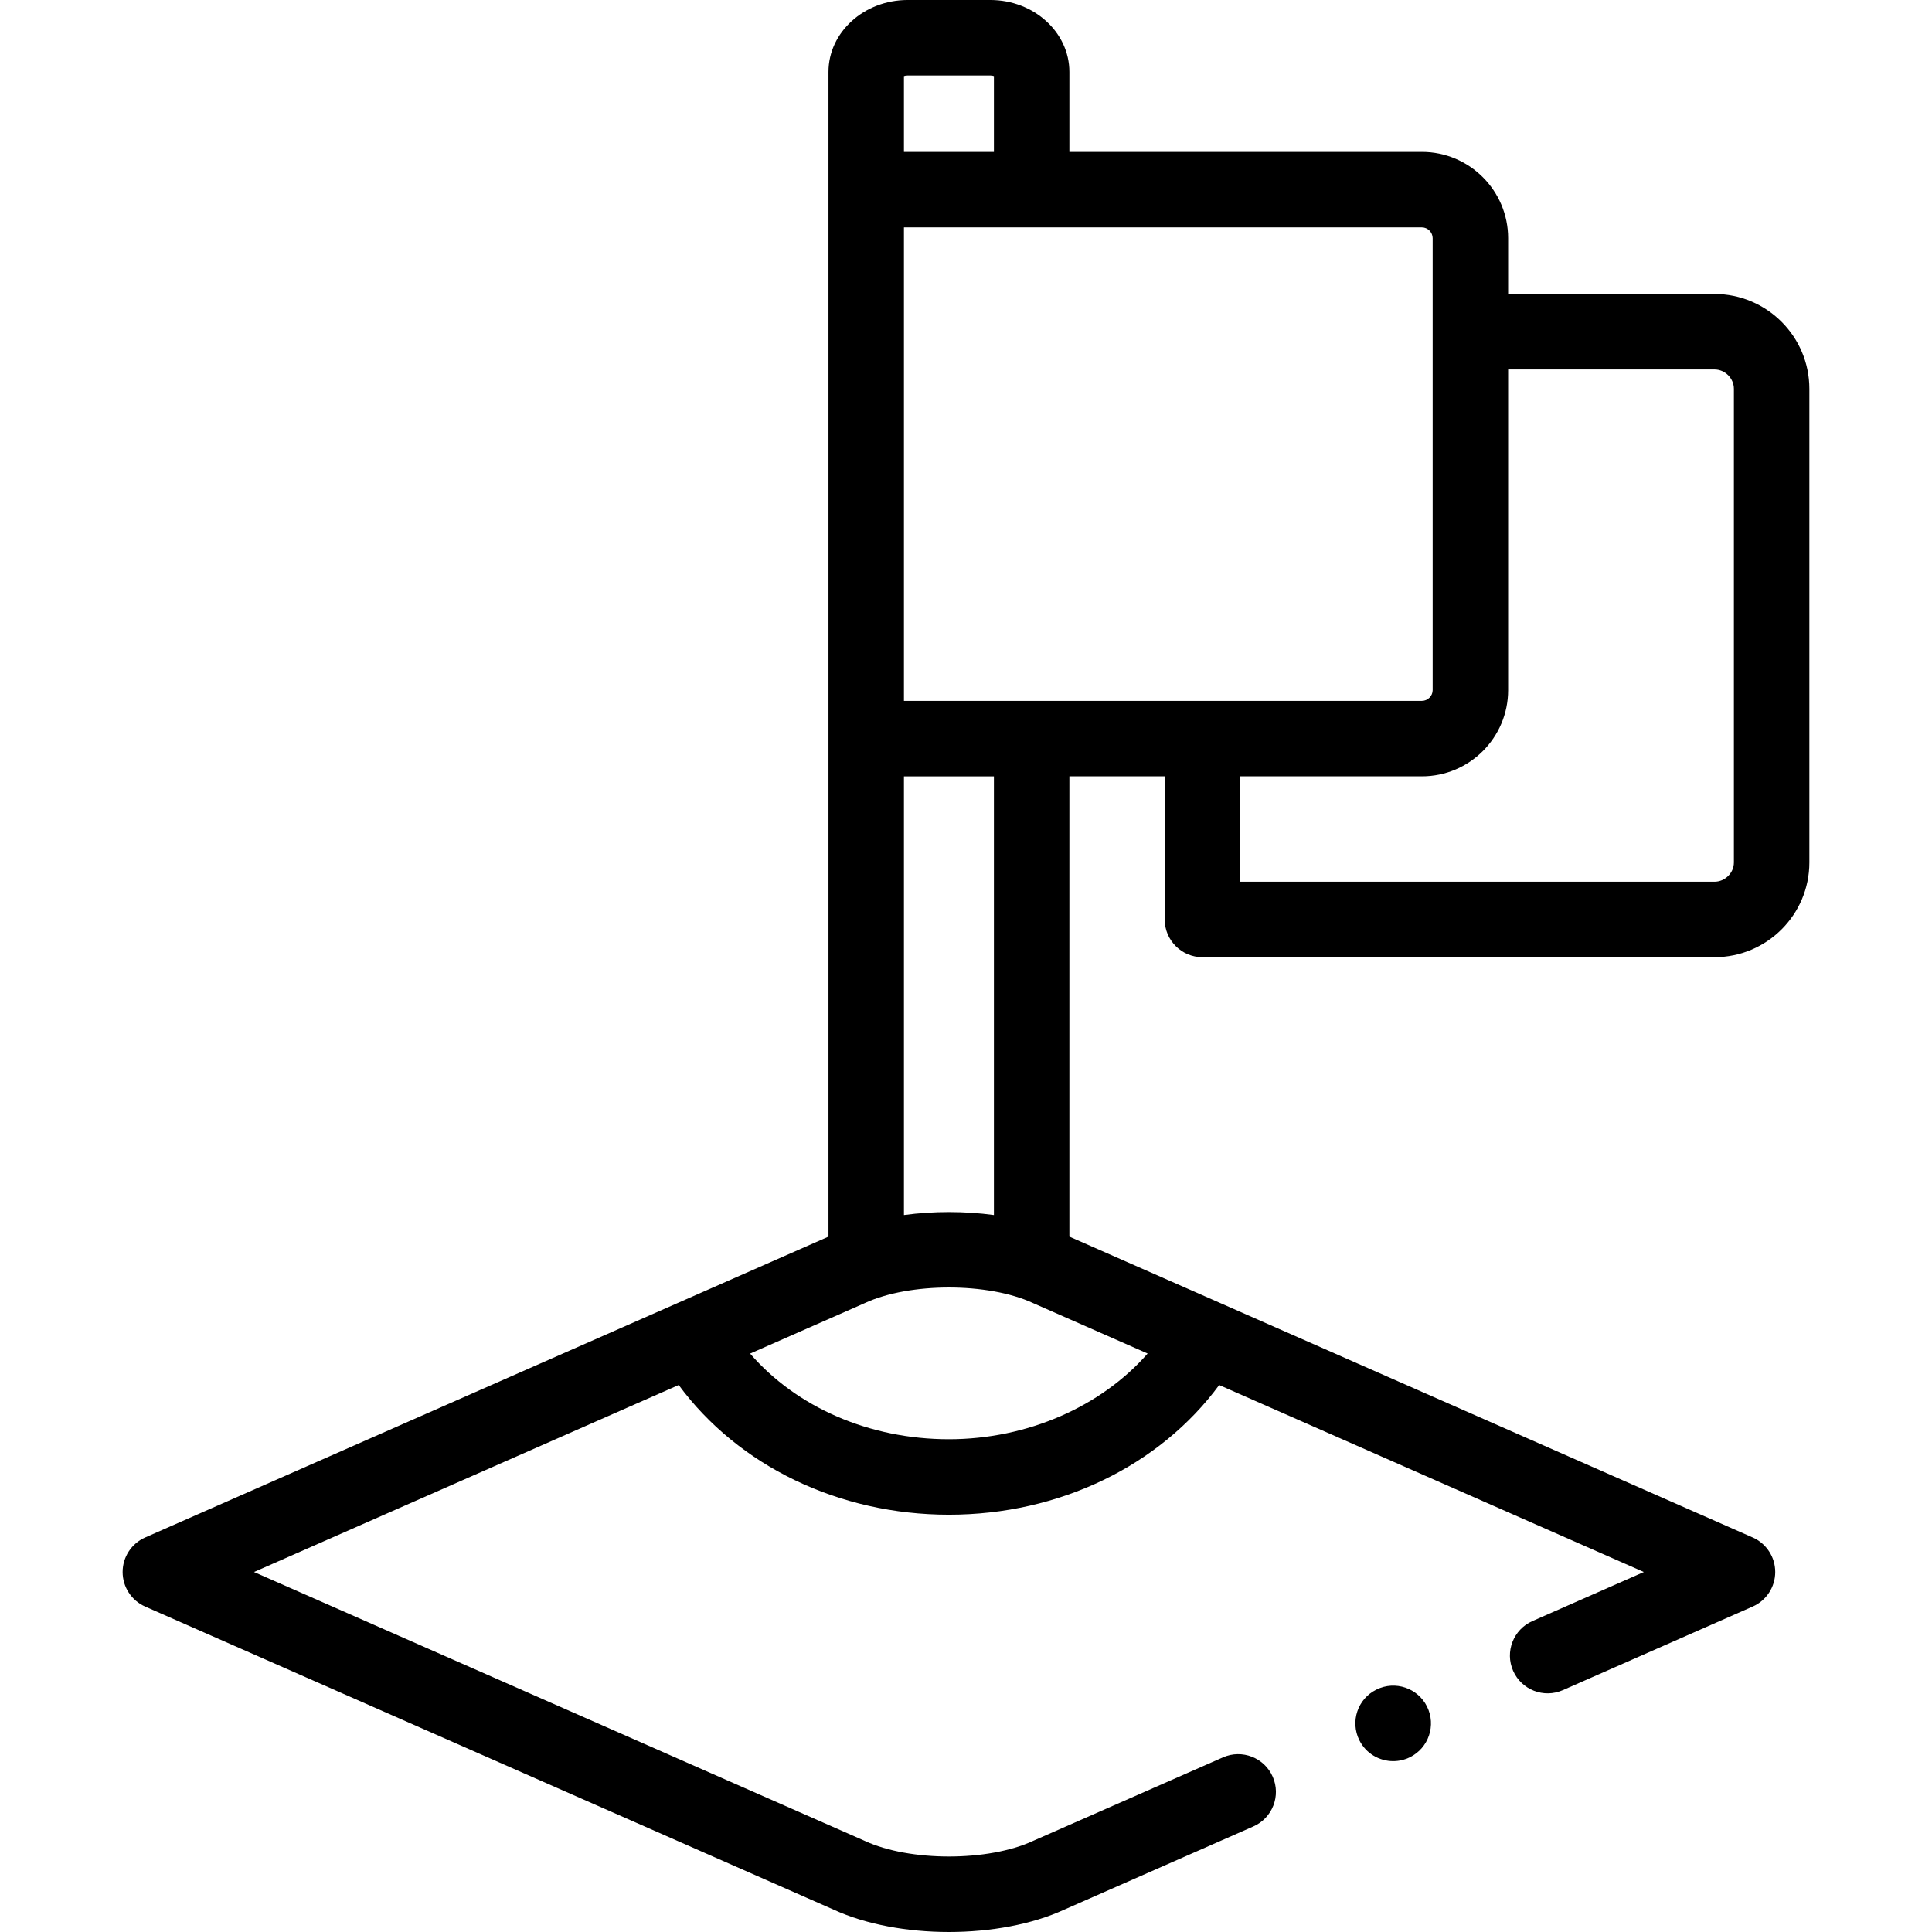 <svg id="Capa_1" enable-background="new 0 0 511.999 511.999" height="512" viewBox="0 0 511.999 511.999" width="512" xmlns="http://www.w3.org/2000/svg"><path d="m454.356 77.909h-54.687v-14.789c0-12.606-10.249-22.862-22.847-22.862h-93.425v-21.192c0-10.513-9.396-19.066-20.946-19.066h-21.921c-11.566 0-20.975 8.553-20.975 19.066v31.191 145.477 131.985l-39.748 17.5c-.156.064-.311.133-.466.205l-140.871 62.022c-3.628 1.598-5.971 5.188-5.971 9.152s2.342 7.555 5.971 9.152l182.409 80.309c8.591 3.959 19.594 5.939 30.597 5.939s22.006-1.98 30.598-5.939l50.083-22.033c5.055-2.224 7.351-8.125 5.126-13.18-2.224-5.056-8.125-7.349-13.18-5.126l-50.167 22.069c-.06.026-.119.053-.178.081-11.87 5.502-32.694 5.501-44.564 0-.058-.027-.117-.054-.176-.08l-161.701-71.192 112.546-49.551c15.778 21.392 42.404 34.365 71.613 34.365 29.236 0 55.862-12.972 71.62-34.362l112.542 49.549-29.524 13.001c-5.054 2.226-7.348 8.127-5.122 13.182 2.225 5.055 8.126 7.347 13.182 5.122l50.309-22.154c3.628-1.598 5.97-5.188 5.97-9.152s-2.342-7.554-5.971-9.152l-140.878-62.025c-.151-.071-.302-.138-.454-.2l-39.752-17.502v-121.985h25.261v37.935c0 5.523 4.477 10 10 10h135.697c13.864 0 25.144-11.26 25.144-25.1v-125.532c-.001-13.856-11.28-25.128-25.144-25.128zm-74.687-14.789v119.78c0 1.536-1.304 2.834-2.847 2.834h-137.268v-125.477h33.843 103.425c1.543 0 2.847 1.311 2.847 2.863zm-140.115-42.961c.236-.085.563-.159.976-.159h21.921c.399 0 .717.071.946.154v20.103h-23.843zm11.922 361.253c-21.133 0-40.401-8.488-52.692-22.695l30.234-13.312c.059-.026.118-.052.176-.08 11.869-5.501 32.693-5.501 44.564 0 .058.027.117.054.176.08l30.201 13.296c-12.302 14.052-31.866 22.711-52.659 22.711zm11.921-59.417c-7.793-1.054-16.049-1.054-23.843 0v-116.26h23.843zm196.102-93.426c0 2.765-2.355 5.1-5.144 5.1h-125.697v-27.935h48.164c12.598 0 22.847-10.243 22.847-22.834v-84.991h54.687c2.788 0 5.144 2.349 5.144 5.128v125.532z"/><path d="m364.781 447.754-.057.028c-4.948 2.453-6.942 8.438-4.49 13.387 1.744 3.518 5.294 5.549 8.979 5.549 1.499 0 3.02-.336 4.451-1.045 4.948-2.453 6.971-8.453 4.518-13.401s-8.453-6.97-13.401-4.518z"/></svg>